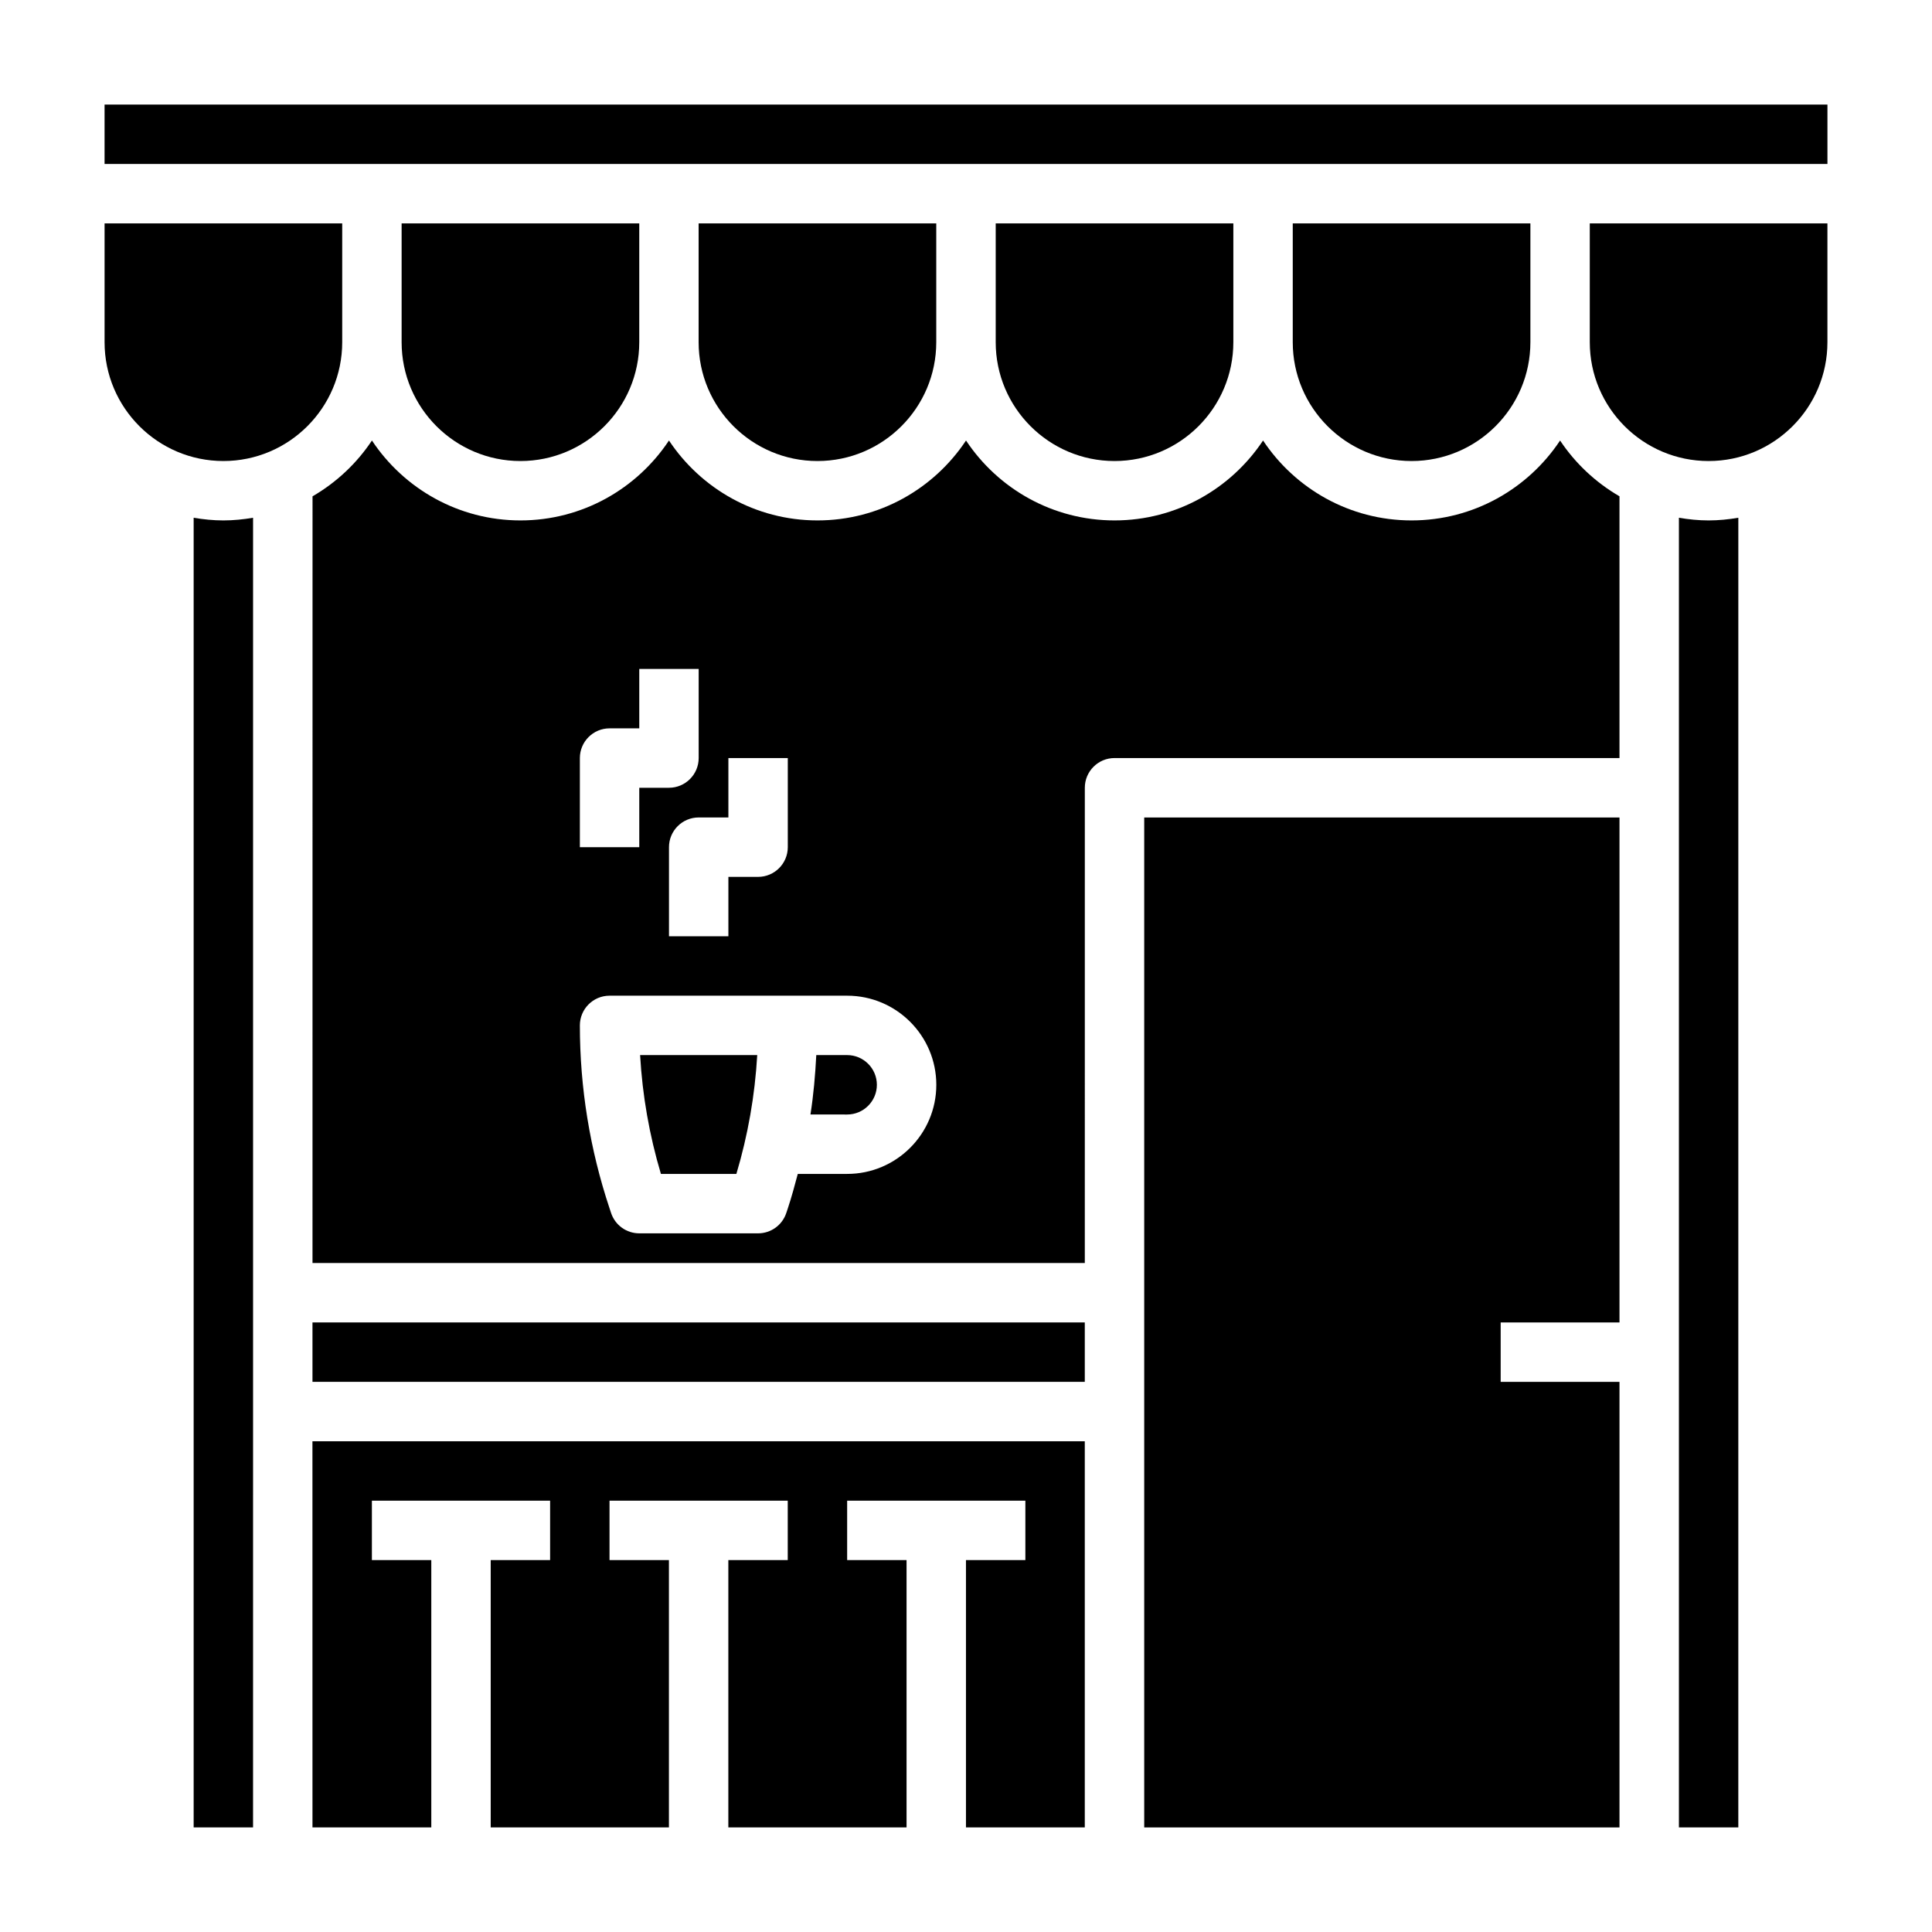 <?xml version="1.0" encoding="UTF-8"?>
<!-- Uploaded to: SVG Repo, www.svgrepo.com, Generator: SVG Repo Mixer Tools -->
<svg fill="#000000" width="800px" height="800px" version="1.1" viewBox="144 144 512 512" xmlns="http://www.w3.org/2000/svg">
 <g>
  <path d="m319.15 455.1h19.996c3.062-10.266 4.914-20.812 5.527-31.488h-31.039c0.605 10.676 2.453 21.223 5.516 31.488z"/>
  <path d="m447.23 486.59v141.7h125.95v-118.08h-31.488v-15.746h31.488v-133.82h-125.95z"/>
  <path d="m226.81 494.46h204.67v15.742h-204.67z"/>
  <path d="m368.51 423.61h-8.188c-0.27 5.281-0.73 10.531-1.543 15.742l9.73 0.004c4.336 0 7.871-3.527 7.871-7.871 0-4.348-3.535-7.875-7.871-7.875z"/>
  <path d="m195.32 281.21v347.08h15.742l0.004-110.21v-236.87c-2.566 0.434-5.188 0.707-7.871 0.707-2.688 0-5.309-0.273-7.875-0.707z"/>
  <path d="m234.69 203.2h-62.977v31.488c0 17.367 14.121 31.488 31.488 31.488 17.367 0 31.488-14.121 31.488-31.488z"/>
  <path d="m226.81 628.29h31.488v-70.852h-15.742v-15.742h47.23v15.742h-15.742v70.852h47.23v-70.852h-15.742v-15.742h47.23v15.742h-15.742v70.852h47.23v-70.852h-15.742v-15.742h47.23v15.742h-15.742v70.852h31.488v-102.34h-204.68z"/>
  <path d="m392.12 234.69v-31.488h-62.977v31.488c0 17.367 14.121 31.488 31.488 31.488 17.367 0 31.488-14.125 31.488-31.488z"/>
  <path d="m470.85 234.69v-31.488h-62.977v31.488c0 17.367 14.121 31.488 31.488 31.488 17.363 0 31.488-14.125 31.488-31.488z"/>
  <path d="m549.57 234.69v-31.488h-62.977v31.488c0 17.367 14.121 31.488 31.488 31.488s31.488-14.125 31.488-31.488z"/>
  <path d="m588.93 281.21v347.08h15.742l0.004-347.08c-2.566 0.434-5.188 0.707-7.871 0.707-2.688 0-5.309-0.273-7.875-0.707z"/>
  <path d="m171.71 171.71h456.58v15.742h-456.58z"/>
  <path d="m565.31 234.69c0 17.367 14.121 31.488 31.488 31.488 17.367 0 31.488-14.121 31.488-31.488v-31.488h-62.977z"/>
  <path d="m557.44 260.74c-8.469 12.754-22.938 21.176-39.359 21.176s-30.891-8.43-39.359-21.176c-8.469 12.754-22.938 21.176-39.359 21.176s-30.891-8.43-39.359-21.176c-8.469 12.754-22.938 21.176-39.359 21.176s-30.891-8.43-39.359-21.176c-8.469 12.754-22.938 21.176-39.359 21.176s-30.891-8.43-39.359-21.176c-4.031 6.07-9.43 11.125-15.742 14.793l-0.008 203.18h204.67l0.004-125.95c0-4.344 3.527-7.871 7.871-7.871h133.82v-69.367c-6.312-3.66-11.715-8.723-15.746-14.785zm-220.41 84.152h15.742v23.617c0 4.344-3.527 7.871-7.871 7.871h-7.871v15.742h-15.742v-23.617c0-4.344 3.527-7.871 7.871-7.871h7.871zm-39.359 0c0-4.344 3.527-7.871 7.871-7.871h7.871v-15.742h15.742v23.617c0 4.344-3.527 7.871-7.871 7.871h-7.871v15.742h-15.742zm70.848 110.21h-13.098c-0.82 3.062-1.637 6.133-2.644 9.148l-0.402 1.203c-1.074 3.231-4.078 5.394-7.473 5.394h-31.488c-3.394 0-6.398-2.164-7.469-5.391l-0.402-1.215c-5.219-15.656-7.871-31.977-7.871-48.5 0-4.352 3.527-7.871 7.871-7.871h62.973c13.02 0 23.617 10.598 23.617 23.617s-10.594 23.613-23.613 23.613z"/>
  <path d="m313.41 234.69v-31.488h-62.977v31.488c0 17.367 14.121 31.488 31.488 31.488 17.367 0 31.488-14.125 31.488-31.488z"/>
 </g>
</svg>